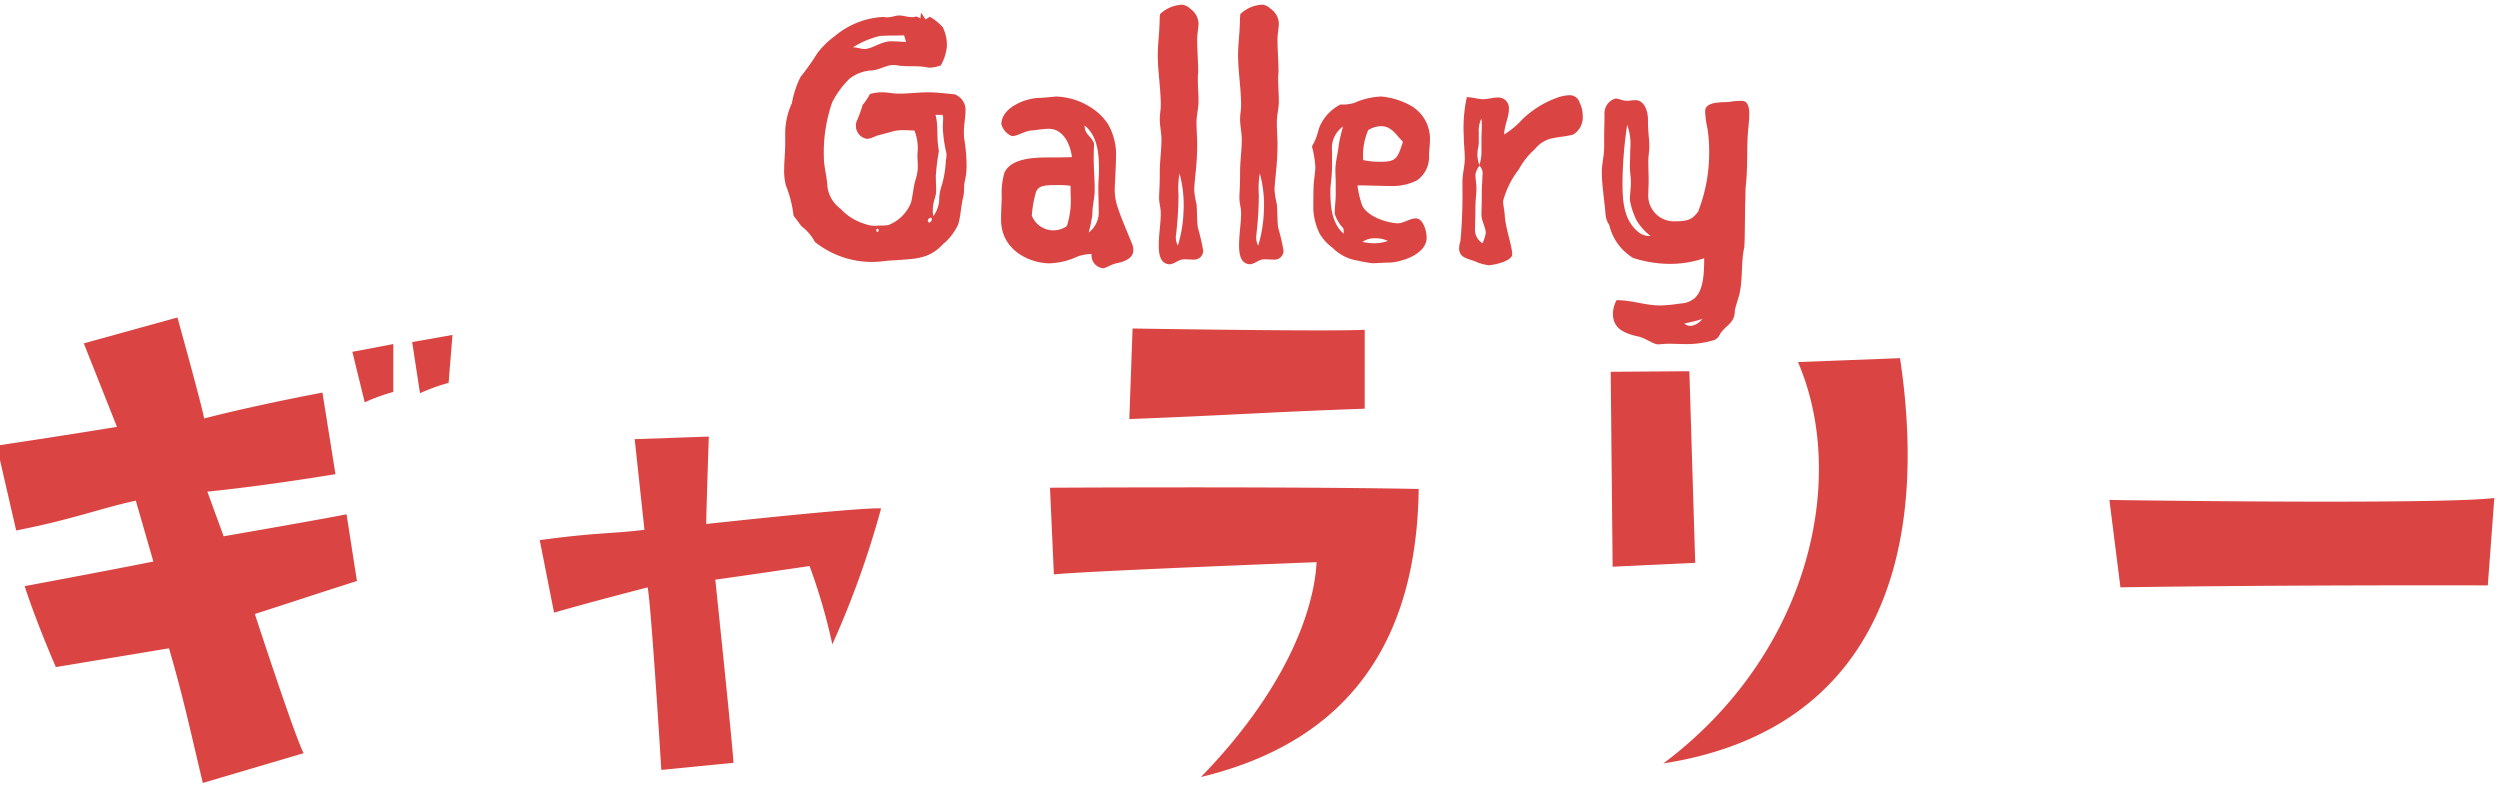 <svg xmlns="http://www.w3.org/2000/svg" width="202" height="64" viewBox="0 0 202 64">
  <defs>
    <style>
      .cls-1 {
        fill: #da4442;
        fill-rule: evenodd;
      }
    </style>
  </defs>
  <path id="Gallery" class="cls-1" d="M16.754,39.724c4.728-.471,10.35-1.412,10.35-1.412l-1.051-6.591c-6.042,1.151-9.562,2.092-9.562,2.092-0.105-.785-2.154-8.16-2.154-8.16L6.772,27.745l2.679,6.747c-4.151.68-9.72,1.517-9.72,1.517l1.576,6.852c4.571-.889,6.935-1.831,9.667-2.406l1.419,4.917c-4.2.837-10.4,1.988-10.4,1.988C2.936,50.29,4.513,53.9,4.513,53.9l9.142-1.517c1.156,3.975,1.576,6.015,2.732,10.88l8.144-2.406c-0.736-1.412-3.94-11.246-3.94-11.246,2.942-.941,3.993-1.308,8.249-2.668L28,41.554c-2.364.471-9.93,1.778-9.93,1.778ZM31.78,31.668V27.8l-3.31.628,1,4.08A15,15,0,0,1,31.78,31.668Zm4.466-.732,0.315-3.871-3.257.575,0.63,4.132A15,15,0,0,1,36.246,30.936Zm20.816,11.4c0-.837.21-7.061,0.21-7.061l-5.989.209,0.788,7.323c-2.417.314-3.94,0.209-8.459,0.837L44.768,49.5c3.257-.941,7.566-2.04,7.566-2.04,0.315,1.831,1.1,14.75,1.1,14.75l5.832-.575c-0.105-1.778-1.471-14.8-1.471-14.8,1.208-.157,7.618-1.1,7.618-1.1a46.565,46.565,0,0,1,1.839,6.329,73.975,73.975,0,0,0,3.94-10.984C69.461,40.979,57.062,42.339,57.062,42.339Zm34.45-15.8-0.263,7.323c7.093-.262,11.559-0.575,19.019-0.837V26.647C107.378,26.8,91.512,26.542,91.512,26.542Zm5.517,36.248c11.927-2.877,17.443-10.932,17.6-23.276-10.718-.209-29.79-0.1-29.79-0.1l0.315,7.009c2.1-.261,21.225-0.994,21.225-0.994C106.17,49.5,103.753,55.886,97.028,62.791Zm33.116-32.744L130.3,45.791l6.673-.314L136.5,29.995Zm23.379-1.1-8.248.314c4.045,9.363,1,23.538-10.876,32.43C150.476,59.182,156.15,46.523,153.523,28.949Zm17.806,18.517c13.555-.209,29.684-0.157,29.684-0.157l0.526-7.061c-3.941.471-23.9,0.262-31.1,0.157ZM70.537,21.165c0.594,0,1.215-.134,1.836-0.134,1.4-.134,2.647-0.027,3.808-1.291a4.553,4.553,0,0,0,1.242-1.613c0.216-.726.216-1.479,0.405-2.2,0.108-.4.027-0.887,0.135-1.318a5.327,5.327,0,0,0,.135-1.317,13.116,13.116,0,0,0-.189-2.07,3.956,3.956,0,0,1-.027-0.565c0-.591.135-1.21,0.135-1.828a1.35,1.35,0,0,0-.891-1.21c-0.378-.027-1.431-0.161-2.079-0.161-0.81,0-1.62.108-2.431,0.108-0.459,0-.891-0.108-1.35-0.108a3.857,3.857,0,0,0-.972.134,4.634,4.634,0,0,1-.594.887,10.848,10.848,0,0,1-.432,1.21,0.918,0.918,0,0,0-.108.484,1.051,1.051,0,0,0,.918,1.049A2.136,2.136,0,0,0,70.753,11c0.405-.135.918-0.242,1.269-0.35a3.1,3.1,0,0,1,1-.134c0.27,0,.567.027,0.864,0.027A3.845,3.845,0,0,1,74.156,12c0,0.188-.027.376-0.027,0.565,0,0.269.027,0.538,0.027,0.807a3.057,3.057,0,0,1-.135.995c-0.216.672-.243,1.318-0.405,1.99a3.228,3.228,0,0,1-1.836,1.828c-0.3.054-.621,0.027-0.945,0.054a2.123,2.123,0,0,1-.918-0.134,4.41,4.41,0,0,1-2-1.237,2.623,2.623,0,0,1-1.08-2.016c-0.054-.726-0.27-1.425-0.27-2.151a12.346,12.346,0,0,1,.675-4.436,7.217,7.217,0,0,1,1.431-1.936,3.29,3.29,0,0,1,1.837-.645c0.567-.054,1.107-0.43,1.674-0.43a1.112,1.112,0,0,1,.3.027c0.81,0.134,1.62,0,2.431.161a0.75,0.75,0,0,0,.243.027,3.1,3.1,0,0,0,.864-0.188,3.938,3.938,0,0,0,.486-1.533,3.271,3.271,0,0,0-.324-1.533,4.1,4.1,0,0,0-1.053-.86l-0.351.215-0.351-.538a2.124,2.124,0,0,0-.054.457,2.044,2.044,0,0,0-.351-0.161,0.8,0.8,0,0,1-.351.054c-0.351,0-.7-0.134-1.053-0.134C72.319,1.269,72,1.4,71.7,1.4c-0.135,0-.27-0.027-0.4-0.027a6.6,6.6,0,0,0-3.835,1.533,7.041,7.041,0,0,0-1.431,1.4,18.772,18.772,0,0,1-1.35,1.909,7.859,7.859,0,0,0-.7,2.124,5.933,5.933,0,0,0-.54,2.312V11.7c0,0.645-.081,1.264-0.081,1.909a4.731,4.731,0,0,0,.135,1.371,9.455,9.455,0,0,1,.621,2.447l0.648,0.86a3.8,3.8,0,0,1,1.08,1.264A7.4,7.4,0,0,0,70.537,21.165ZM69.862,3.958c-0.3,0-.621-0.134-0.945-0.134a7.258,7.258,0,0,1,2.16-.914c0.675-.054,1.35-0.027,1.972-0.054L73.21,3.393c-0.432-.027-0.81-0.054-1.242-0.054C71.212,3.339,70.456,3.958,69.862,3.958Zm0.945,14.627a0.1,0.1,0,0,1,.108-0.108,0.152,0.152,0,0,1,0,.269,0.205,0.205,0,0,1-.108-0.054V18.584Zm4.267-.591a0.473,0.473,0,0,1-.108-0.134,0.266,0.266,0,0,1,.243-0.269,0.113,0.113,0,0,1,.081.107A0.3,0.3,0,0,1,75.074,17.993Zm1.35-5a8.281,8.281,0,0,1-.324,1.963,3.792,3.792,0,0,0-.216,1.344,2.745,2.745,0,0,1-.459,1.156,1.482,1.482,0,0,1-.054-0.484c0-.753.27-1.022,0.27-1.559,0-.4-0.027-0.807-0.027-1.21a17.952,17.952,0,0,1,.243-1.963c0-.081-0.027-0.188-0.027-0.269-0.162-.914,0-1.8-0.243-2.689h0.567l0.054,0.161c0,0.3-.027.591-0.027,0.887a10.668,10.668,0,0,0,.27,1.963,0.666,0.666,0,0,1,.027.215A2.95,2.95,0,0,1,76.424,12.992Zm14.995,6.587c-0.594-1.452-.891-2.151-1.107-2.823a4.357,4.357,0,0,1-.243-1.4c0-.618.108-1.694,0.108-3.038a4.943,4.943,0,0,0-.648-2.285,4.424,4.424,0,0,0-1.026-1.1A5.539,5.539,0,0,0,85.342,7.8c-0.351.027-1.08,0.108-1.323,0.108-1.134,0-3.106.78-3.106,2.124a1.419,1.419,0,0,0,.864.968c0.405,0,1-.4,1.539-0.457,0.405-.027.972-0.135,1.431-0.135,1.215,0,1.755,1.344,1.864,2.285-0.54.027-1.188,0.027-1.837,0.027-1.512,0-3.106.135-3.619,1.237A5.932,5.932,0,0,0,80.94,15.9c0,0.35-.054,1.022-0.054,1.855,0,2.474,2.322,3.522,3.943,3.522a5.878,5.878,0,0,0,2.269-.565A3.819,3.819,0,0,1,88.2,20.52a1.044,1.044,0,0,0,.945,1.156c0.162,0,.675-0.323,1.053-0.4,0.54-.108,1.377-0.349,1.377-1.076A1.615,1.615,0,0,0,91.419,19.579Zm-5.212-1.318a1.878,1.878,0,0,1-2.836-.833,8.955,8.955,0,0,1,.351-1.963c0.243-.484.7-0.511,1.728-0.511a6.909,6.909,0,0,1,1.053.054v0.645A6.871,6.871,0,0,1,86.207,18.261Zm1.431-8.12c1.08,0.86,1.161,2.366,1.161,3.6,0,0.43-.054.914-0.054,1.344,0,0.565.027,1.1,0.027,1.855a2.079,2.079,0,0,1-.81,1.855,10.242,10.242,0,0,0,.3-1.479c0-.726.189-1.344,0.189-1.963,0-.86-0.081-1.721-0.081-2.581,0-.565.027-0.86,0.027-1.183C88.151,10.948,87.638,10.894,87.638,10.142Zm8.88,10.835a0.719,0.719,0,0,0,.7-0.726,16.626,16.626,0,0,0-.432-1.855c-0.081-.618-0.054-1.291-0.108-1.909a6.794,6.794,0,0,1-.189-1.183c0.054-1.022.243-2.07,0.243-3.63,0-.591-0.054-1.183-0.054-1.8,0-.565.162-1.129,0.162-1.694,0-.592-0.054-1.156-0.054-1.748a4.338,4.338,0,0,1,.027-0.592c0-.887-0.081-1.775-0.081-2.662,0-.457.108-0.887,0.108-1.344A1.558,1.558,0,0,0,96.167.7,1.16,1.16,0,0,0,95.546.382a2.745,2.745,0,0,0-1.809.753c-0.054.323-.027,0.618-0.054,0.941-0.027.807-.135,1.586-0.135,2.366,0,1.344.243,2.689,0.243,4.06,0,0.376-.081.753-0.081,1.129,0,0.511.135,1.129,0.135,1.64,0,0.887-.135,1.775-0.135,2.635,0,1.237-.054,1.667-0.054,2.1,0,0.4.135,0.807,0.135,1.21,0,0.833-.162,1.721-0.162,2.581,0,0.618.054,1.506,0.864,1.56,0.432-.027.729-0.4,1.161-0.4C95.951,20.95,96.221,20.977,96.518,20.977Zm-0.891-3.845a10.372,10.372,0,0,1-.459,2.716,1.518,1.518,0,0,1-.162-0.726,28.9,28.9,0,0,0,.216-3.388,7.194,7.194,0,0,1,.081-1.721A9.632,9.632,0,0,1,95.627,17.132Zm7.381,3.845a0.719,0.719,0,0,0,.7-0.726,16.625,16.625,0,0,0-.432-1.855c-0.081-.618-0.054-1.291-0.108-1.909a6.8,6.8,0,0,1-.189-1.183c0.054-1.022.243-2.07,0.243-3.63,0-.591-0.054-1.183-0.054-1.8,0-.565.162-1.129,0.162-1.694,0-.592-0.054-1.156-0.054-1.748a4.338,4.338,0,0,1,.027-0.592c0-.887-0.081-1.775-0.081-2.662,0-.457.108-0.887,0.108-1.344A1.558,1.558,0,0,0,102.657.7a1.159,1.159,0,0,0-.621-0.323,2.747,2.747,0,0,0-1.81.753c-0.054.323-.027,0.618-0.054,0.941-0.027.807-.135,1.586-0.135,2.366,0,1.344.243,2.689,0.243,4.06,0,0.376-.081.753-0.081,1.129,0,0.511.135,1.129,0.135,1.64,0,0.887-.135,1.775-0.135,2.635,0,1.237-.054,1.667-0.054,2.1,0,0.4.135,0.807,0.135,1.21,0,0.833-.162,1.721-0.162,2.581,0,0.618.054,1.506,0.865,1.56,0.432-.027.729-0.4,1.161-0.4C102.441,20.95,102.711,20.977,103.008,20.977Zm-0.891-3.845a10.376,10.376,0,0,1-.459,2.716,1.518,1.518,0,0,1-.162-0.726,28.9,28.9,0,0,0,.216-3.388,7.194,7.194,0,0,1,.081-1.721A9.632,9.632,0,0,1,102.117,17.132Zm10.049,4.087c0.972,0,3.106-.645,3.106-2.017,0-.565-0.3-1.559-0.864-1.559-0.513,0-.973.4-1.486,0.4-1.026-.054-2.592-0.645-2.889-1.533a7.846,7.846,0,0,1-.351-1.533c0.945,0,1.944.054,2.916,0.054a4.452,4.452,0,0,0,1.891-.457,2.3,2.3,0,0,0,.972-2.07c0.027-.43.081-0.86,0.081-1.29a3.076,3.076,0,0,0-1.62-2.716,6,6,0,0,0-2.323-.7,5.794,5.794,0,0,0-2.161.511,3.281,3.281,0,0,1-1.134.134,3.658,3.658,0,0,0-1.647,1.721c-0.162.376-.216,0.807-0.405,1.183-0.054.161-.162,0.3-0.243,0.484a8.322,8.322,0,0,1,.27,1.64c0,0.484-.108.968-0.135,1.452-0.027.672-.027,1.29-0.027,1.99a5,5,0,0,0,.54,2.016,3.975,3.975,0,0,0,1.026,1.1,3.563,3.563,0,0,0,2,1.022,10.1,10.1,0,0,0,1.188.215C111.194,21.273,111.815,21.219,112.166,21.219Zm-3.592-2.339c-1-.833-1.08-2.312-1.08-3.5,0-.4.135-1.075,0.135-2.043V12.212a2.137,2.137,0,0,1,.891-1.99,13.122,13.122,0,0,0-.351,1.479c-0.054.672-.27,1.344-0.27,2.043,0,0.35.027,0.7,0.027,1.049v0.914c0,0.511-.081.995-0.081,1.559a2.943,2.943,0,0,0,.7,1.183A2.031,2.031,0,0,1,108.574,18.88Zm2.134,0.4a2.479,2.479,0,0,1,.459-0.027,2.124,2.124,0,0,1,.972.215,3.346,3.346,0,0,1-1.134.188,5.042,5.042,0,0,1-.918-0.108A1.615,1.615,0,0,1,110.708,19.283Zm0.837-6.211a6.066,6.066,0,0,1-1.4-.135,5.152,5.152,0,0,1,.405-2.42,2.089,2.089,0,0,1,1.026-.323c0.864,0,1.215.7,1.782,1.264C112.922,12.777,112.841,13.072,111.545,13.072Zm8.75,8.362c0.27,0,1.891-.3,1.891-0.887,0-.645-0.541-2.1-0.6-3.119-0.027-.457-0.135-0.86-0.135-1.183a7.05,7.05,0,0,1,1.27-2.554,5.911,5.911,0,0,1,1.3-1.64,2.449,2.449,0,0,1,1.134-.807c0.648-.188,1.324-0.188,1.972-0.376a1.636,1.636,0,0,0,.756-1.533,2.275,2.275,0,0,0-.243-1.022,0.845,0.845,0,0,0-.756-0.618,3.165,3.165,0,0,0-1.027.188,7.872,7.872,0,0,0-2.916,1.828,6.541,6.541,0,0,1-1.4,1.156c0-.726.379-1.371,0.379-2.07a0.857,0.857,0,0,0-.946-0.914c-0.378,0-.756.134-1.134,0.134-0.405,0-.837-0.161-1.323-0.161a11.788,11.788,0,0,0-.243,3.173c0,0.618.081,1.183,0.081,1.775,0,0.618-.189,1.237-0.189,1.882v0.726a40.5,40.5,0,0,1-.162,4.06,2.089,2.089,0,0,0-.108.591c0,0.86.864,0.834,1.458,1.129A4.071,4.071,0,0,0,120.3,21.434Zm-0.837-9.6a3.956,3.956,0,0,0,.027-0.565V10.652a2.14,2.14,0,0,1,.216-1.075,4.338,4.338,0,0,1,.027.592c0,0.4-.027.807-0.027,1.21v0.7a3.966,3.966,0,0,1-.162,1.264,2.32,2.32,0,0,1-.162-0.86A2.641,2.641,0,0,1,119.458,11.836Zm0.324,7.824a1.3,1.3,0,0,1-.594-1.264c0-.538.027-1.1,0.027-1.667,0-.591.081-1.049,0.081-1.479,0-.376-0.081-0.78-0.081-1.156a1.663,1.663,0,0,1,.324-0.7,0.867,0.867,0,0,1,.243.78c0,0.43-.054.86-0.054,1.291,0,1.183-.027,1.533-0.027,1.882,0,0.511.324,0.968,0.351,1.479A3.015,3.015,0,0,1,119.782,19.66Zm16.642,8.147a8.023,8.023,0,0,0,2.079-.323,0.848,0.848,0,0,0,.459-0.457c0.433-.753,1.216-0.86,1.216-1.936,0-.161.27-0.914,0.378-1.371,0.27-1.237.108-2.474,0.378-3.737,0.054-.323.054-2.958,0.081-3.71,0.027-.457,0-0.914.054-1.344,0.135-1.318.081-2.527,0.135-3.764,0.027-.672.135-1.317,0.135-1.99,0-.484-0.108-1.022-0.594-1.022a5.861,5.861,0,0,0-.837.054c-0.486.134-2.134-.134-2.134,0.807a7.975,7.975,0,0,0,.189,1.371,11.2,11.2,0,0,1,.135,1.64,13.08,13.08,0,0,1-.891,5.082c-0.486.618-.756,0.78-1.944,0.78a2.075,2.075,0,0,1-2.08-2.232c0-.349.027-0.7,0.027-1.049,0-.511-0.027-1.049-0.027-1.559,0-.43.081-0.834,0.081-1.237,0-.565-0.108-1.1-0.108-2.1,0-.887-0.378-1.613-1-1.613-0.243,0-.513.054-0.756,0.054-0.3-.027-0.567-0.161-0.864-0.188a1.243,1.243,0,0,0-.892,1.291c0,0.618-.027,1.21-0.027,1.8v0.834c0,0.7-.189,1.344-0.189,2.017,0,1.075.216,2.312,0.3,3.415a1.735,1.735,0,0,0,.3.86,4.253,4.253,0,0,0,1.918,2.662,9.788,9.788,0,0,0,3.052.484,8.624,8.624,0,0,0,2.7-.457c0,1.21-.054,2.689-0.837,3.28a1.871,1.871,0,0,1-1.08.376,12.182,12.182,0,0,1-1.648.161c-1.161,0-2.295-.43-3.51-0.43a2.369,2.369,0,0,0-.3,1.075c0,1.237.919,1.586,1.891,1.828,0.7,0.108,1.35.672,1.782,0.672,0.27-.027.621-0.054,0.892-0.054C135.29,27.779,136.019,27.806,136.424,27.806ZM131.1,14.686a32.04,32.04,0,0,1,.378-4.6,4.59,4.59,0,0,1,.243,2.017c0,0.753-.027,1.022-0.027,1.291,0,0.457.081,0.914,0.081,1.371,0,0.43-.081.968-0.081,1.4a6.155,6.155,0,0,0,.54,1.64,4.561,4.561,0,0,0,1.134,1.264,1.408,1.408,0,0,1-1.026-.35C131.131,17.7,131.1,16.084,131.1,14.686Zm5.563,11.642a0.7,0.7,0,0,1-.567-0.188L136.721,26a5.532,5.532,0,0,0,.837-0.242A1.422,1.422,0,0,1,136.667,26.328Z"/>
</svg>

